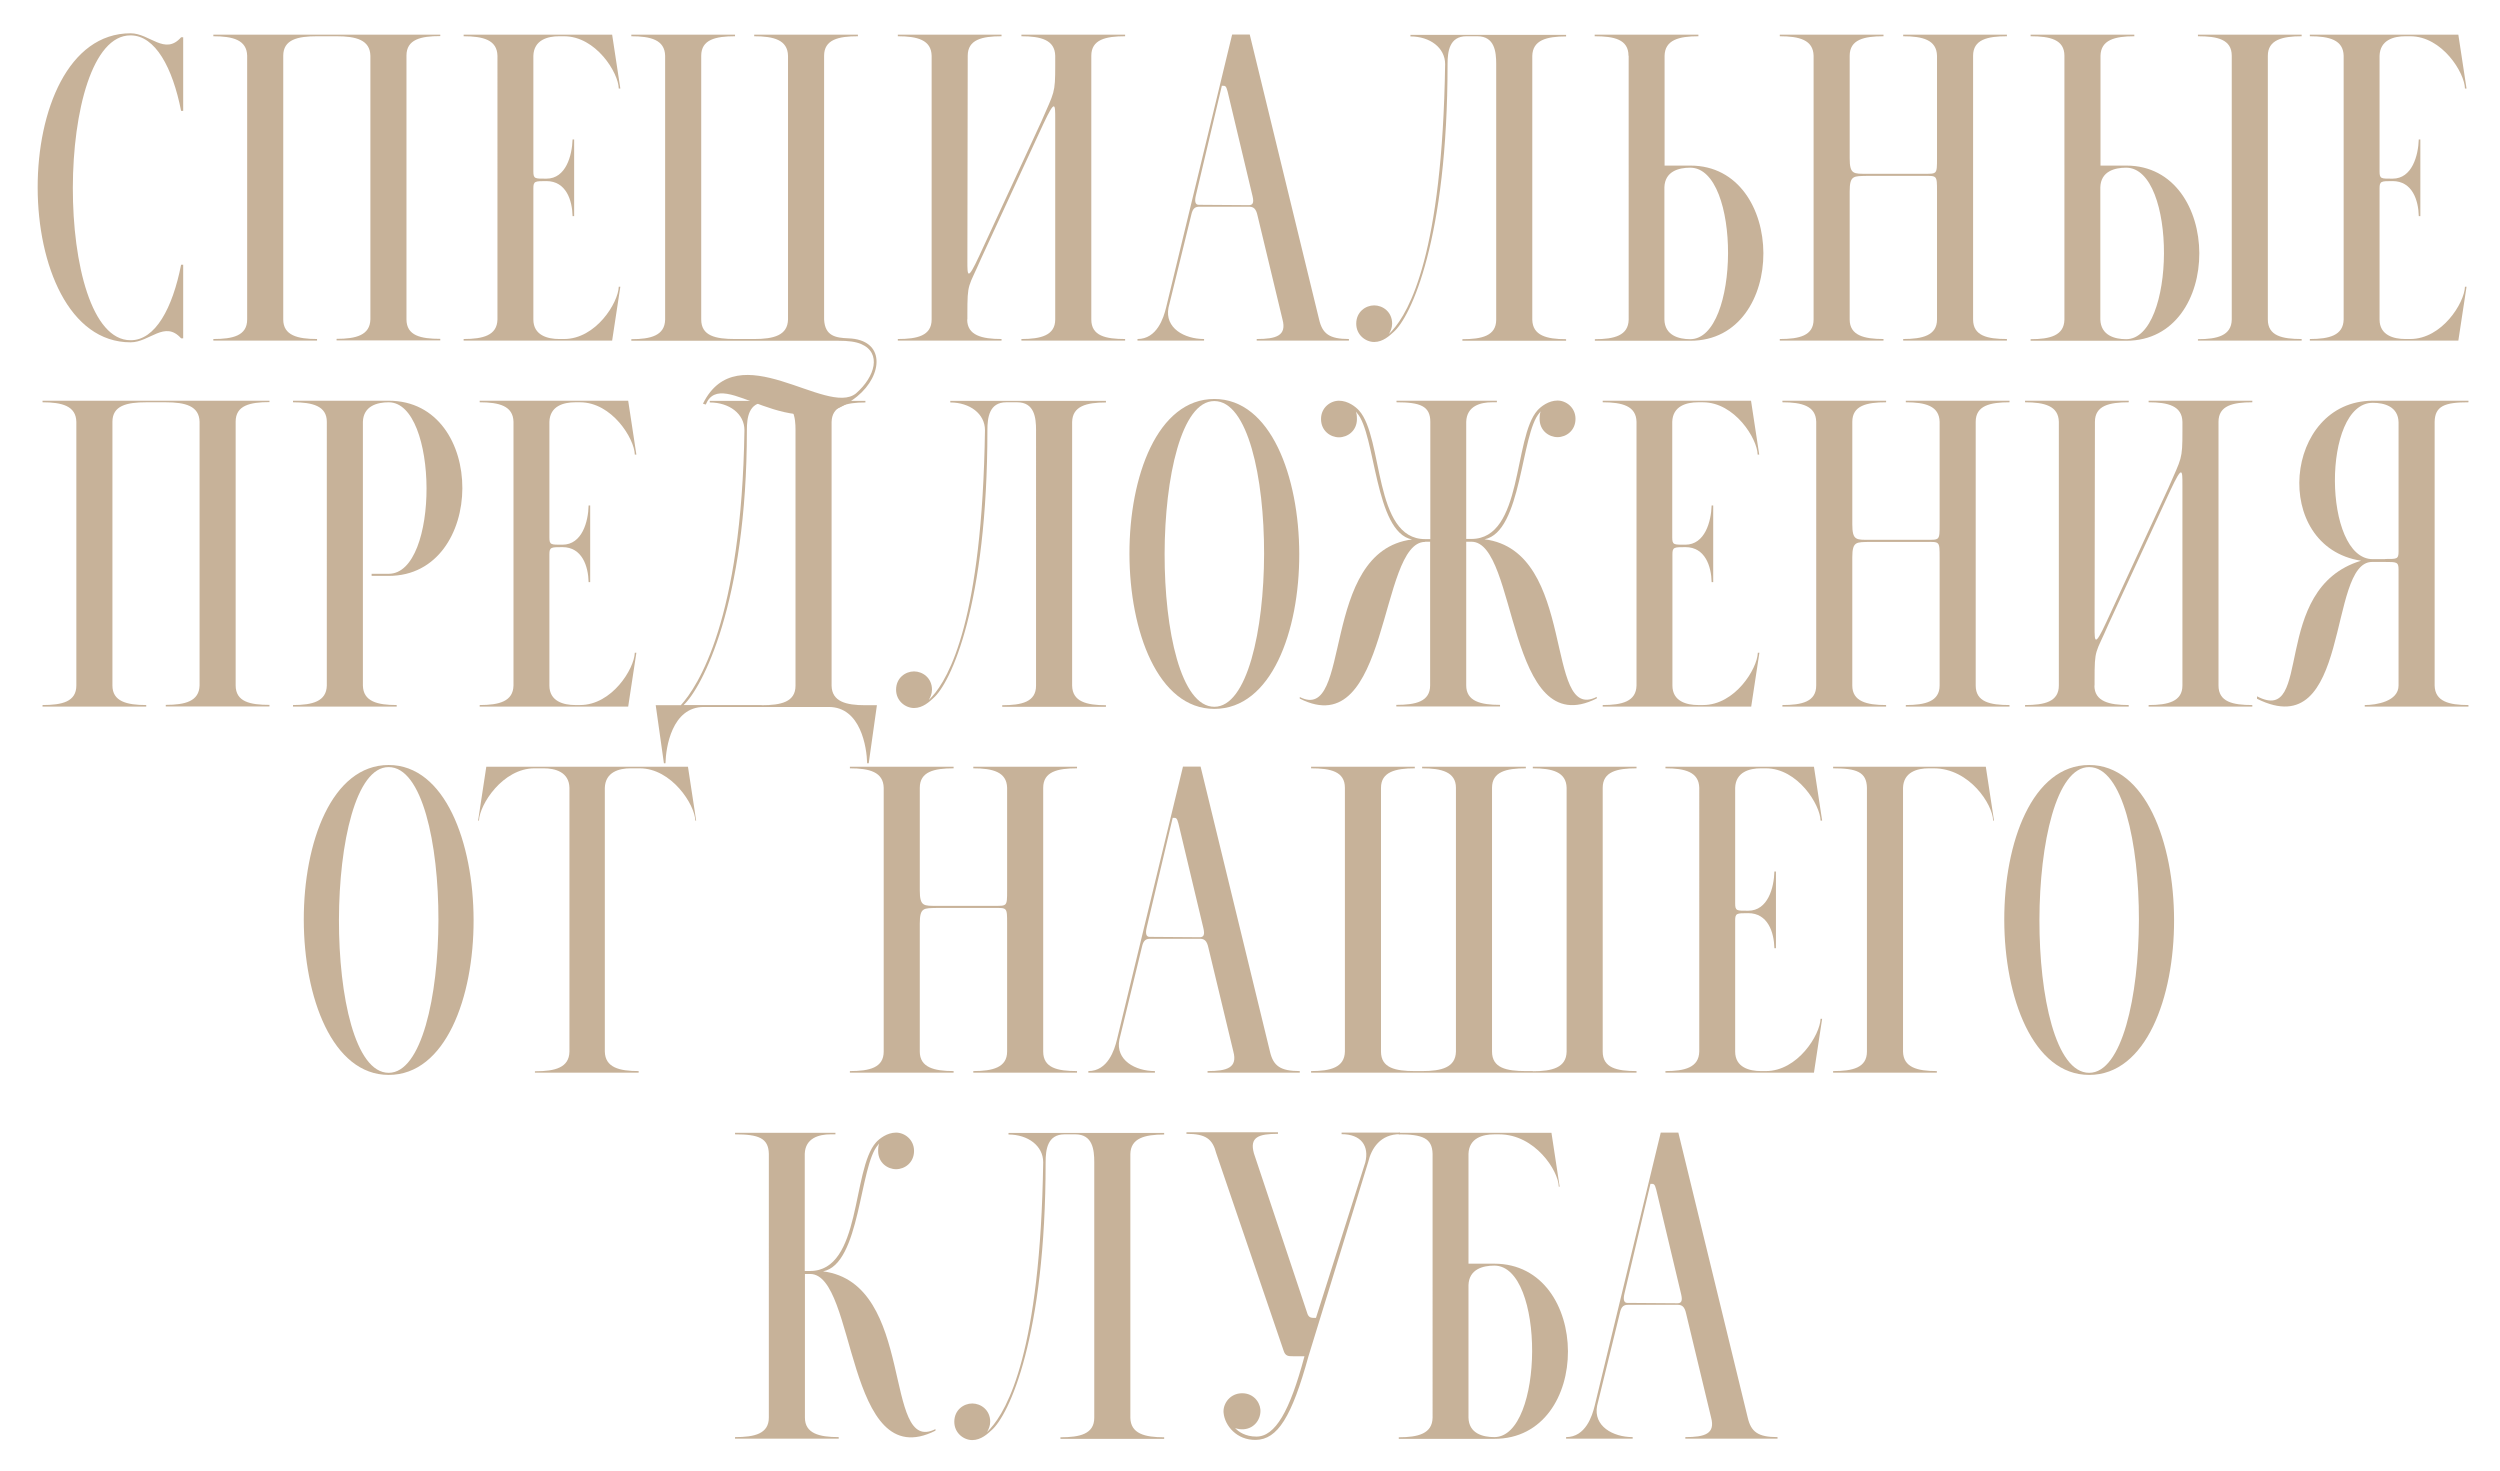 <?xml version="1.0" encoding="UTF-8"?> <svg xmlns="http://www.w3.org/2000/svg" xmlns:xlink="http://www.w3.org/1999/xlink" version="1.1" id="Слой_1" x="0px" y="0px" viewBox="0 0 1434.3 844.2" style="enable-background:new 0 0 1434.3 844.2;" xml:space="preserve"> <style type="text/css"> .st0{fill:#C7B299;} </style> <g> <path class="st0" d="M103.9,151.9h1.2v42.2h-1.2c-9.4-10.5-18,2.3-29,2.3c-70.7,0-71.4-177.3,0-177.3c11,0,19.7,12.9,29,2.3h1.2 v42.2h-1.2c-4.9-24.8-14.8-43.3-29-43.3c-43.8-0.2-44.5,174.9,0,174.9C89.1,195.3,99,176.8,103.9,151.9z"></path> <path class="st0" d="M252.6,19.8v0.9c-11.2,0-19.4,1.9-19.4,11.2v151.3c0,9.4,8.2,11.2,19.4,11.2v0.9h-59.5v-0.9 c11.2,0,19.2-2.1,19.4-11.2V32c-0.2-9.1-8.2-11.2-19.4-11.2h-11.2c-11.2,0-19.4,1.9-19.4,11.2v151.3c0,9.1,8.2,11.2,19.4,11.2v0.9 h-59.5v-0.9c11.2,0,19.4-1.9,19.4-11.2V32c-0.2-9.1-8.2-11.2-19.4-11.2v-0.9h70.7H252.6z"></path> <path class="st0" d="M328.5,80h0.9v44h-0.9c-0.2-9.1-3.7-20.1-15-20.1c-6.6,0-7.5,0-7.5,4.2v75.2c0,9.1,8.2,11.2,14.8,11.2h2.8 c18.3,0,31.1-20.8,31.4-30h0.9l-4.7,30.9h-30.4h-54.8v-0.9c11.2,0,19.2-2.1,19.4-11.2V32c-0.2-9.1-8.2-11.2-19.4-11.2v-0.9h57.6 h27.6l4.7,30.9h-0.9c-0.2-9.1-13.1-30-31.4-30h-2.8c-6.6,0-14.5,2.1-14.8,11.2v66.3c0,4.4,0.9,4.2,7.5,4.2 C324.7,102.5,328.2,89.2,328.5,80z"></path> <path class="st0" d="M432.7,195.5h-11h-59.5v-0.9c11.2,0,19.2-2.1,19.4-11.2V32c-0.2-9.1-8.2-11.2-19.4-11.2v-0.9h59.5v0.9 c-11.2,0-19.4,1.9-19.4,11.2v151.3c0,9.4,8.2,11.2,19.4,11.2h11c11.2,0,19.2-2.1,19.4-11.2V32c-0.2-9.1-8.2-11.2-19.4-11.2v-0.9 h59.5v0.9c-11.2,0-19.4,1.9-19.4,11.2v151.3c0.5,9.6,6.8,10.5,13.8,10.8c21.5,0.7,20.1,21.1,5.2,33.3 c-38.4,31.1-77.3-18.5-86.9,4.7l-1.6-0.5c19.9-40.3,71,7.7,87.8-5.9c11-9.6,14.8-23.2,3-28.3c-3.3-1.4-7.5-1.9-13.1-1.9H432.7z"></path> <path class="st0" d="M554.9,183.3c0,9.1,8.4,11.2,19.7,11.2v0.9h-59.5v-0.9c11.2,0,19.4-1.9,19.4-11.2V32 c-0.2-9.1-8.2-11.2-19.4-11.2v-0.9h59.5v0.9c-11.2,0-19.4,1.9-19.4,11.2l-0.2,117.8c0,8.4,0,11.7,6.8-3l35.6-77 c7.5-17.3,8-15.9,8-32.3V32c-0.2-9.1-8.2-11.2-19.4-11.2v-0.9h59.5v0.9c-11.2,0-19.4,1.9-19.4,11.2v151.3c0,9.4,8.2,11.2,19.4,11.2 v0.9h-59.5v-0.9c11.2,0,19.4-2.1,19.4-11.2V68.1c0-8.4,0-11.5-6.8,3l-35.6,77c-7.5,17.3-8,13.6-8,32.3V183.3z"></path> <path class="st0" d="M670.4,176.5c-2.3,11.7,9.1,18,20.4,18v0.9h-38.2v-0.9c11.2,0,15-12.2,16.4-18l37.9-156.7H717l39.8,163.5 c1.9,8.2,5.9,11.2,17.1,11.2v0.9H721v-0.9c11.2,0,17.3-1.9,14.8-11.2l-14.3-59.5c-0.9-4.4-2.6-5.2-4.9-5.2h-28.3 c-2.3,0-4,0.5-4.9,4.9L670.4,176.5z M686.1,112.1c-0.9,3.7-0.2,5.4,1.6,5.4l28.8,0.2c2.3,0,3-1.4,2.1-5.2l-14.3-60 c-0.9-3.5-1.4-3.3-3.3-3.3L686.1,112.1z"></path> <path class="st0" d="M841.3,20.8c-9.8,0-10.8,8.9-10.8,15.9c0,100.5-21.1,145.4-31.1,153.9c-2.1,1.9-5.9,5.6-11,5.6 c-4.9,0-10.3-4-10.3-10.5c0-6.8,5.4-10.5,10.3-10.5c4.9,0,10.3,3.7,10.3,10.5c0,4.7-4,8.2,0,4c9.8-10.8,28.8-44.3,30.4-152.9 c0-9.4-8.7-15.9-19.9-15.9v-0.9H846h52.5v0.9c-11.2,0-19.2,2.1-19.4,11.2v151.3c0.2,9.1,8.2,11.2,19.4,11.2v0.9H839v-0.9 c11.2,0,19.4-1.9,19.4-11.2V36.7c0-7-0.9-15.9-10.8-15.9H841.3z"></path> <path class="st0" d="M934.3,32c0-9.4-8.2-11.2-19.4-11.2v-0.9h59.5v0.9c-11.2,0-19.2,2.1-19.4,11.2v63h14.8 c55.5,0,56.2,100.5,0,100.5h-54.8v-0.9c11.2,0,19.2-2.1,19.4-11.2V32z M969.7,194.6c28.6,0,29.3-98.4,0-98.4 c-6.6,0-14.5,2.1-14.8,11.2v75.9C955.1,192.4,963.1,194.6,969.7,194.6z"></path> <path class="st0" d="M1103.6,99.7c7.7,0,7.7,0.5,7.7-8.9V32c-0.2-9.1-8.2-11.2-19.4-11.2v-0.9h59.5v0.9c-11.2,0-19.4,1.9-19.4,11.2 v151.3c0,9.4,8.2,11.2,19.4,11.2v0.9h-59.5v-0.9c11.2,0,19.4-2.1,19.4-11.2v-73.5c0-9.4,0-8.9-7.7-8.9h-32.3 c-7.7,0.2-10.1-0.5-10.1,8.9v73.5c0,9.1,8.2,11.2,19.4,11.2v0.9h-59.5v-0.9c11.2,0,19.4-1.9,19.4-11.2V32 c-0.2-9.1-8.2-11.2-19.4-11.2v-0.9h59.5v0.9c-11.2,0-19.4,1.9-19.4,11.2v58.8c0,9.4,2.3,8.9,10.1,8.9H1103.6z"></path> <path class="st0" d="M1165,20.8v-0.9h59.5v0.9c-11.2,0-19.2,2.1-19.4,11.2v63h14.8c55.5,0,56.2,100.5,0,100.5H1165v-0.9 c11.2,0,19.2-2.1,19.4-11.2V32C1184.4,22.7,1176.2,20.8,1165,20.8z M1219.8,194.6c28.6,0,29.3-98.4,0-98.4 c-6.6,0-14.5,2.1-14.8,11.2v75.9C1205.3,192.4,1213.2,194.6,1219.8,194.6z M1261,195.5v-0.9c11.2,0,19.2-2.1,19.4-11.2V32 c0-9.4-8.2-11.2-19.4-11.2v-0.9h59.5v0.9c-11.2,0-19.4,2.1-19.4,11.2v151.3c0,9.4,8.2,11.2,19.4,11.2v0.9H1261z"></path> <path class="st0" d="M1387.7,80h0.9v44h-0.9c-0.2-9.1-3.7-20.1-15-20.1c-6.6,0-7.5,0-7.5,4.2v75.2c0,9.1,8.2,11.2,14.8,11.2h2.8 c18.3,0,31.1-20.8,31.4-30h0.9l-4.7,30.9H1380h-54.8v-0.9c11.2,0,19.2-2.1,19.4-11.2V32c-0.2-9.1-8.2-11.2-19.4-11.2v-0.9h57.6 h27.6l4.7,30.9h-0.9c-0.2-9.1-13.1-30-31.4-30h-2.8c-6.6,0-14.5,2.1-14.8,11.2v66.3c0,4.4,0.9,4.2,7.5,4.2 C1383.9,102.5,1387.4,89.2,1387.7,80z"></path> <path class="st0" d="M154.6,229.8v0.9c-11.2,0-19.4,1.9-19.4,11.2v151.3c0,9.4,8.2,11.2,19.4,11.2v0.9H95.1v-0.9 c11.2,0,19.2-2.1,19.4-11.2V242c-0.2-9.1-8.2-11.2-19.4-11.2H83.9c-11.2,0-19.4,1.9-19.4,11.2v151.3c0,9.1,8.2,11.2,19.4,11.2v0.9 H24.4v-0.9c11.2,0,19.4-1.9,19.4-11.2V242c-0.2-9.1-8.2-11.2-19.4-11.2v-0.9h70.7H154.6z"></path> <path class="st0" d="M208.2,325.6v67.7c0.2,9.1,8.2,11.2,19.4,11.2v0.9h-59.5v-0.9c11.2,0,19.2-2.1,19.4-11.2V242 c0-9.1-8.2-11.2-19.4-11.2v-0.9H223c56.7,0,56,100.5,0,100.5h-9.8v-1.2h9.8c29.3,0,28.6-98.4,0-98.4c-6.6,0-14.5,2.1-14.8,11.2 V325.6z"></path> <path class="st0" d="M337.7,290h0.9v44h-0.9c-0.2-9.1-3.7-20.1-15-20.1c-6.6,0-7.5,0-7.5,4.2v75.2c0,9.1,8.2,11.2,14.8,11.2h2.8 c18.3,0,31.1-20.8,31.4-30h0.9l-4.7,30.9H330h-54.8v-0.9c11.2,0,19.2-2.1,19.4-11.2V242c-0.2-9.1-8.2-11.2-19.4-11.2v-0.9h57.6 h27.6l4.7,30.9h-0.9c-0.2-9.1-13.1-30-31.4-30H330c-6.6,0-14.5,2.1-14.8,11.2v66.3c0,4.4,0.9,4.2,7.5,4.2 C334,312.5,337.5,299.2,337.7,290z"></path> <path class="st0" d="M390.6,404.6c9.8-10.8,34.9-49.2,36.5-157.8c0-9.4-8.7-15.9-19.9-15.9v-0.9H444h52.5v0.9 c-11.2,0-19.2,2.1-19.4,11.2v151.3c0.2,9.1,8.2,11.2,19.4,11.2h6.6l-4.7,33.3h-0.9c-0.2-9.1-3.7-32.3-22-32.3h-71.7 c-18.3,0-21.8,23.2-22,32.3h-0.9l-4.7-33.3H390.6z M437,404.6c11.2,0,19.4-1.9,19.4-11.2V246.7c0-7-0.9-15.9-10.8-15.9h-6.3 c-9.8,0-10.8,8.9-10.8,15.9c0,100-26,148.2-36.3,157.8H437z"></path> <path class="st0" d="M577.3,230.8c-9.8,0-10.8,8.9-10.8,15.9c0,100.5-21.1,145.4-31.1,153.9c-2.1,1.9-5.9,5.6-11,5.6 c-4.9,0-10.3-4-10.3-10.5c0-6.8,5.4-10.5,10.3-10.5c4.9,0,10.3,3.7,10.3,10.5c0,4.7-4,8.2,0,4c9.8-10.8,28.8-44.3,30.4-152.9 c0-9.4-8.7-15.9-19.9-15.9v-0.9H582h52.5v0.9c-11.2,0-19.2,2.1-19.4,11.2v151.3c0.2,9.1,8.2,11.2,19.4,11.2v0.9h-59.5v-0.9 c11.2,0,19.4-1.9,19.4-11.2V246.7c0-7-0.9-15.9-10.8-15.9H577.3z"></path> <path class="st0" d="M696.7,228.9c64.6,0,65.3,177.8,0,177.8C632.1,406.7,631.4,228.9,696.7,228.9z M696.7,230.1 c-37.7-0.2-38.4,175.4,0,175.4C734.4,405.5,735.1,230.1,696.7,230.1z"></path> <path class="st0" d="M817.6,310.9c-26.7,0-20.1,116.2-71.9,89.9v-0.9c30.4,15.5,11-83.6,64.4-90.4c-21.5-4.2-20.8-60.7-31.6-72.6 c-1.4-1.6,0-1.2,0,3.5c0,6.8-5.4,10.5-10.3,10.5s-10.3-3.7-10.3-10.5c0-6.6,5.4-10.5,10.3-10.5c5.2,0,9.6,3.5,11.5,5.6 c14.1,15.7,8.2,73.8,37.9,73.8h3V242c0-9.1-5.9-11.2-19.4-11.2v-0.9h57.6v0.9H856c-6.6,0-14.5,2.1-14.8,11.2v67.2h3 c29.7,0,23.9-58.1,37.9-73.8c1.9-2.1,6.3-5.6,11.5-5.6c4.9,0,10.3,4,10.3,10.5c0,6.8-5.4,10.5-10.3,10.5s-10.3-3.7-10.3-10.5 c0-4.7,1.4-5.2,0-3.5c-10.8,11.9-10.1,68.4-31.6,72.6c53.4,6.8,34,105.9,64.4,90.4v0.9c-51.8,26.2-45.2-89.9-71.9-89.9h-3v82.4 c0,9.1,8.2,11.2,19.4,11.2v0.9h-59.5v-0.9c11.2,0,19.4-1.9,19.4-11.2v-82.4H817.6z"></path> <path class="st0" d="M982,290h0.9v44H982c-0.2-9.1-3.7-20.1-15-20.1c-6.6,0-7.5,0-7.5,4.2v75.2c0,9.1,8.2,11.2,14.8,11.2h2.8 c18.3,0,31.1-20.8,31.4-30h0.9l-4.7,30.9h-30.4h-54.8v-0.9c11.2,0,19.2-2.1,19.4-11.2V242c-0.2-9.1-8.2-11.2-19.4-11.2v-0.9H977 h27.6l4.7,30.9h-0.9c-0.2-9.1-13.1-30-31.4-30h-2.8c-6.6,0-14.5,2.1-14.8,11.2v66.3c0,4.4,0.9,4.2,7.5,4.2 C978.2,312.5,981.7,299.2,982,290z"></path> <path class="st0" d="M1105.1,309.7c7.7,0,7.7,0.5,7.7-8.9V242c-0.2-9.1-8.2-11.2-19.4-11.2v-0.9h59.5v0.9 c-11.2,0-19.4,1.9-19.4,11.2v151.3c0,9.4,8.2,11.2,19.4,11.2v0.9h-59.5v-0.9c11.2,0,19.4-2.1,19.4-11.2v-73.5c0-9.4,0-8.9-7.7-8.9 h-32.3c-7.7,0.2-10.1-0.5-10.1,8.9v73.5c0,9.1,8.2,11.2,19.4,11.2v0.9h-59.5v-0.9c11.2,0,19.4-1.9,19.4-11.2V242 c-0.2-9.1-8.2-11.2-19.4-11.2v-0.9h59.5v0.9c-11.2,0-19.4,1.9-19.4,11.2v58.8c0,9.4,2.3,8.9,10.1,8.9H1105.1z"></path> <path class="st0" d="M1201.6,393.3c0,9.1,8.4,11.2,19.7,11.2v0.9h-59.5v-0.9c11.2,0,19.4-1.9,19.4-11.2V242 c-0.2-9.1-8.2-11.2-19.4-11.2v-0.9h59.5v0.9c-11.2,0-19.4,1.9-19.4,11.2l-0.2,117.8c0,8.4,0,11.7,6.8-3l35.6-77 c7.5-17.3,8-15.9,8-32.3V242c-0.2-9.1-8.2-11.2-19.4-11.2v-0.9h59.5v0.9c-11.2,0-19.4,1.9-19.4,11.2v151.3 c0,9.4,8.2,11.2,19.4,11.2v0.9h-59.5v-0.9c11.2,0,19.4-2.1,19.4-11.2V278.1c0-8.4,0-11.5-6.8,3l-35.6,77c-7.5,17.3-8,13.6-8,32.3 V393.3z"></path> <path class="st0" d="M1360.9,322.4c-25.8,0-11.7,105.6-66,78.5v-1.4c32.8,17.1,6.8-61.8,59.7-77.8c-51.8-8-44.5-91.8,6.8-91.8h54.8 v0.9c-13.6,0-19.2,2.1-19.4,11.2v151.3c0.2,9.1,8.2,11.2,19.4,11.2v0.9h-59.5v-0.9c6.6,0,19.4-2.1,19.4-11.2v-66.7 c0-4.2-1.2-4.2-7.7-4.2H1360.9z M1368.4,320.7c6.6,0,7.7,0.2,7.7-4.2v-74.2c-0.2-9.1-8.2-11.2-14.8-11.2c-29.3,0-28.6,89.7,0,89.7 H1368.4z"></path> <path class="st0" d="M223,438.9c64.6,0,65.3,177.8,0,177.8C158.4,616.7,157.7,438.9,223,438.9z M223,440.1 c-37.7-0.2-38.4,175.4,0,175.4C260.7,615.5,261.4,440.1,223,440.1z"></path> <path class="st0" d="M307.3,614.6c11.2,0,19.2-2.1,19.4-11.2V452c-0.2-9.1-8.2-11.2-14.8-11.2h-5.2c-18.3,0-31.6,20.8-31.9,30h-0.5 l4.7-30.9h88.1h27.6l4.7,30.9h-0.5c-0.2-9.1-13.6-30-31.9-30h-5.2c-6.6,0-14.5,2.1-14.8,11.2v151.3c0.2,9.1,8.2,11.2,19.4,11.2v0.9 h-59.5V614.6z"></path> <path class="st0" d="M570.1,519.7c7.7,0,7.7,0.5,7.7-8.9V452c-0.2-9.1-8.2-11.2-19.4-11.2v-0.9h59.5v0.9 c-11.2,0-19.4,1.9-19.4,11.2v151.3c0,9.4,8.2,11.2,19.4,11.2v0.9h-59.5v-0.9c11.2,0,19.4-2.1,19.4-11.2v-73.5c0-9.4,0-8.9-7.7-8.9 h-32.3c-7.7,0.2-10.1-0.5-10.1,8.9v73.5c0,9.1,8.2,11.2,19.4,11.2v0.9h-59.5v-0.9c11.2,0,19.4-1.9,19.4-11.2V452 c-0.2-9.1-8.2-11.2-19.4-11.2v-0.9h59.5v0.9c-11.2,0-19.4,1.9-19.4,11.2v58.8c0,9.4,2.3,8.9,10.1,8.9H570.1z"></path> <path class="st0" d="M642.2,596.5c-2.3,11.7,9.1,18,20.4,18v0.9h-38.2v-0.9c11.2,0,15-12.2,16.4-18l37.9-156.7h10.1l39.8,163.5 c1.9,8.2,5.9,11.2,17.1,11.2v0.9h-52.9v-0.9c11.2,0,17.3-1.9,14.8-11.2l-14.3-59.5c-0.9-4.4-2.6-5.2-4.9-5.2H660 c-2.3,0-4,0.5-4.9,4.9L642.2,596.5z M657.9,532.1c-0.9,3.7-0.2,5.4,1.6,5.4l28.8,0.2c2.3,0,3-1.4,2.1-5.2l-14.3-60 c-0.9-3.5-1.4-3.3-3.3-3.3L657.9,532.1z"></path> <path class="st0" d="M879.4,614.6c11.2,0,19.2-2.1,19.4-11.2V452c-0.2-9.1-8.2-11.2-19.4-11.2v-0.9h59.5v0.9 c-11.2,0-19.4,1.9-19.4,11.2v151.3c0,9.4,8.2,11.2,19.4,11.2v0.9h-59.5h-4h-59.5h-63.7v-0.9c11.2,0,19.2-2.1,19.4-11.2V452 c0-9.4-8.2-11.2-19.4-11.2v-0.9h59.5v0.9c-11.2,0-19.4,2.1-19.4,11.2v151.3c0,9.4,8.2,11.2,19.4,11.2h4.2 c11.2,0,19.2-2.1,19.4-11.2V452c0-9.1-8.2-11.2-19.4-11.2v-0.9h59.5v0.9c-11.2,0-19.4,1.9-19.4,11.2v151.3 c0,9.4,8.2,11.2,19.4,11.2H879.4z"></path> <path class="st0" d="M1018,500h0.9v44h-0.9c-0.2-9.1-3.7-20.1-15-20.1c-6.6,0-7.5,0-7.5,4.2v75.2c0,9.1,8.2,11.2,14.8,11.2h2.8 c18.3,0,31.1-20.8,31.4-30h0.9l-4.7,30.9h-30.4h-54.8v-0.9c11.2,0,19.2-2.1,19.4-11.2V452c-0.2-9.1-8.2-11.2-19.4-11.2v-0.9h57.6 h27.6l4.7,30.9h-0.9c-0.2-9.1-13.1-30-31.4-30h-2.8c-6.6,0-14.5,2.1-14.8,11.2v66.3c0,4.4,0.9,4.2,7.5,4.2 C1014.3,522.5,1017.8,509.2,1018,500z"></path> <path class="st0" d="M1109.4,440.8h-2.8c-6.6,0-14.5,2.1-14.8,11.2v151.3c0.2,9.1,8.2,11.2,19.4,11.2v0.9h-59.5v-0.9 c11.2,0,19.4-1.9,19.4-11.2V452c-0.2-9.1-5.9-11.2-19.4-11.2v-0.9h57.6h30l4.7,30.9h-0.5C1143.3,461.6,1130,440.8,1109.4,440.8z"></path> <path class="st0" d="M1198.6,438.9c64.6,0,65.3,177.8,0,177.8C1134,616.7,1133.3,438.9,1198.6,438.9z M1198.6,440.1 c-37.7-0.2-38.4,175.4,0,175.4C1236.3,615.5,1237,440.1,1198.6,440.1z"></path> <path class="st0" d="M536.7,819.9v0.9c-51.8,26.2-45.2-89.9-71.9-89.9h-3v82.4c0,9.1,8.2,11.2,19.4,11.2v0.9h-59.5v-0.9 c11.2,0,19.4-1.9,19.4-11.2V662c-0.2-9.1-5.9-11.2-19.4-11.2v-0.9h57.6v0.9h-2.8c-6.6,0-14.5,2.1-14.8,11.2v67.2h3 c29.7,0,23.9-58.1,37.9-73.8c1.9-2.1,6.3-5.6,11.5-5.6c4.9,0,10.3,4,10.3,10.5c0,6.8-5.4,10.5-10.3,10.5s-10.3-3.7-10.3-10.5 c0-4.7,1.4-5.2,0-3.5c-10.8,11.9-10.1,68.4-31.6,72.6C525.7,736.3,506.2,835.3,536.7,819.9z"></path> <path class="st0" d="M610.7,650.8c-9.8,0-10.8,8.9-10.8,15.9c0,100.5-21.1,145.4-31.1,153.9c-2.1,1.9-5.9,5.6-11,5.6 c-4.9,0-10.3-4-10.3-10.5c0-6.8,5.4-10.5,10.3-10.5c4.9,0,10.3,3.7,10.3,10.5c0,4.7-4,8.2,0,4c9.8-10.8,28.8-44.3,30.4-152.9 c0-9.4-8.7-15.9-19.9-15.9v-0.9h36.8h52.5v0.9c-11.2,0-19.2,2.1-19.4,11.2v151.3c0.2,9.1,8.2,11.2,19.4,11.2v0.9h-59.5v-0.9 c11.2,0,19.4-1.9,19.4-11.2V666.7c0-7-0.9-15.9-10.8-15.9H610.7z"></path> <path class="st0" d="M783.3,666.9c2.3-9.4-2.3-16.2-13.6-16.2v-0.9h33.5v0.9c-11.2,0-16.4,8-18.3,16.2l-34.2,111.2 c-9.6,34.9-17.8,47.8-30.2,48c-11,0.2-17.8-8.2-18.5-15.5c-0.5-4.7,3-10.5,9.4-11.2c7-0.7,11.2,4.4,11.7,9.1c0.5,5.2-3,11-9.6,11.5 c-3.3,0.2-5.2-0.9-4.9-0.7c1.9,2.1,5.9,4.9,12.2,4.9c10.8,0,19.2-14.5,27.6-46.1h-6.6c-2.6,0-4.4,0-5.4-3.3l-38.6-113.1 c-2.1-8.2-5.9-11.2-17.1-11.2v-0.9h52.5v0.9c-11.2,0-16.4,1.9-13.8,11.2l30.4,91.1c0.9,3.5,2.6,3.3,5.2,3.3L783.3,666.9z"></path> <path class="st0" d="M821.9,662c-0.2-9.1-5.9-11.2-19.4-11.2v-0.9h57.6h30l4.7,30.9h-0.5c-0.2-9.1-13.6-30-34.2-30h-2.8 c-6.6,0-14.5,2.1-14.8,11.2v63h14.8c56,0,56.7,100.5,0,100.5h-54.8v-0.9c11.2,0,19.2-2.1,19.4-11.2V662z M842.5,813.3 c0.2,9.1,8.2,11.2,14.8,11.2c28.6,0,29.3-98.4,0-98.4c-6.6,0-14.5,2.1-14.8,11.2V813.3z"></path> <path class="st0" d="M916.3,806.5c-2.3,11.7,9.1,18,20.4,18v0.9h-38.2v-0.9c11.2,0,15-12.2,16.4-18l37.9-156.7h10.1l39.8,163.5 c1.9,8.2,5.9,11.2,17.1,11.2v0.9h-52.9v-0.9c11.2,0,17.3-1.9,14.8-11.2l-14.3-59.5c-0.9-4.4-2.6-5.2-4.9-5.2h-28.3 c-2.3,0-4,0.5-4.9,4.9L916.3,806.5z M932,742.1c-0.9,3.7-0.2,5.4,1.6,5.4l28.8,0.2c2.3,0,3-1.4,2.1-5.2l-14.3-60 c-0.9-3.5-1.4-3.3-3.3-3.3L932,742.1z"></path> </g> </svg> 